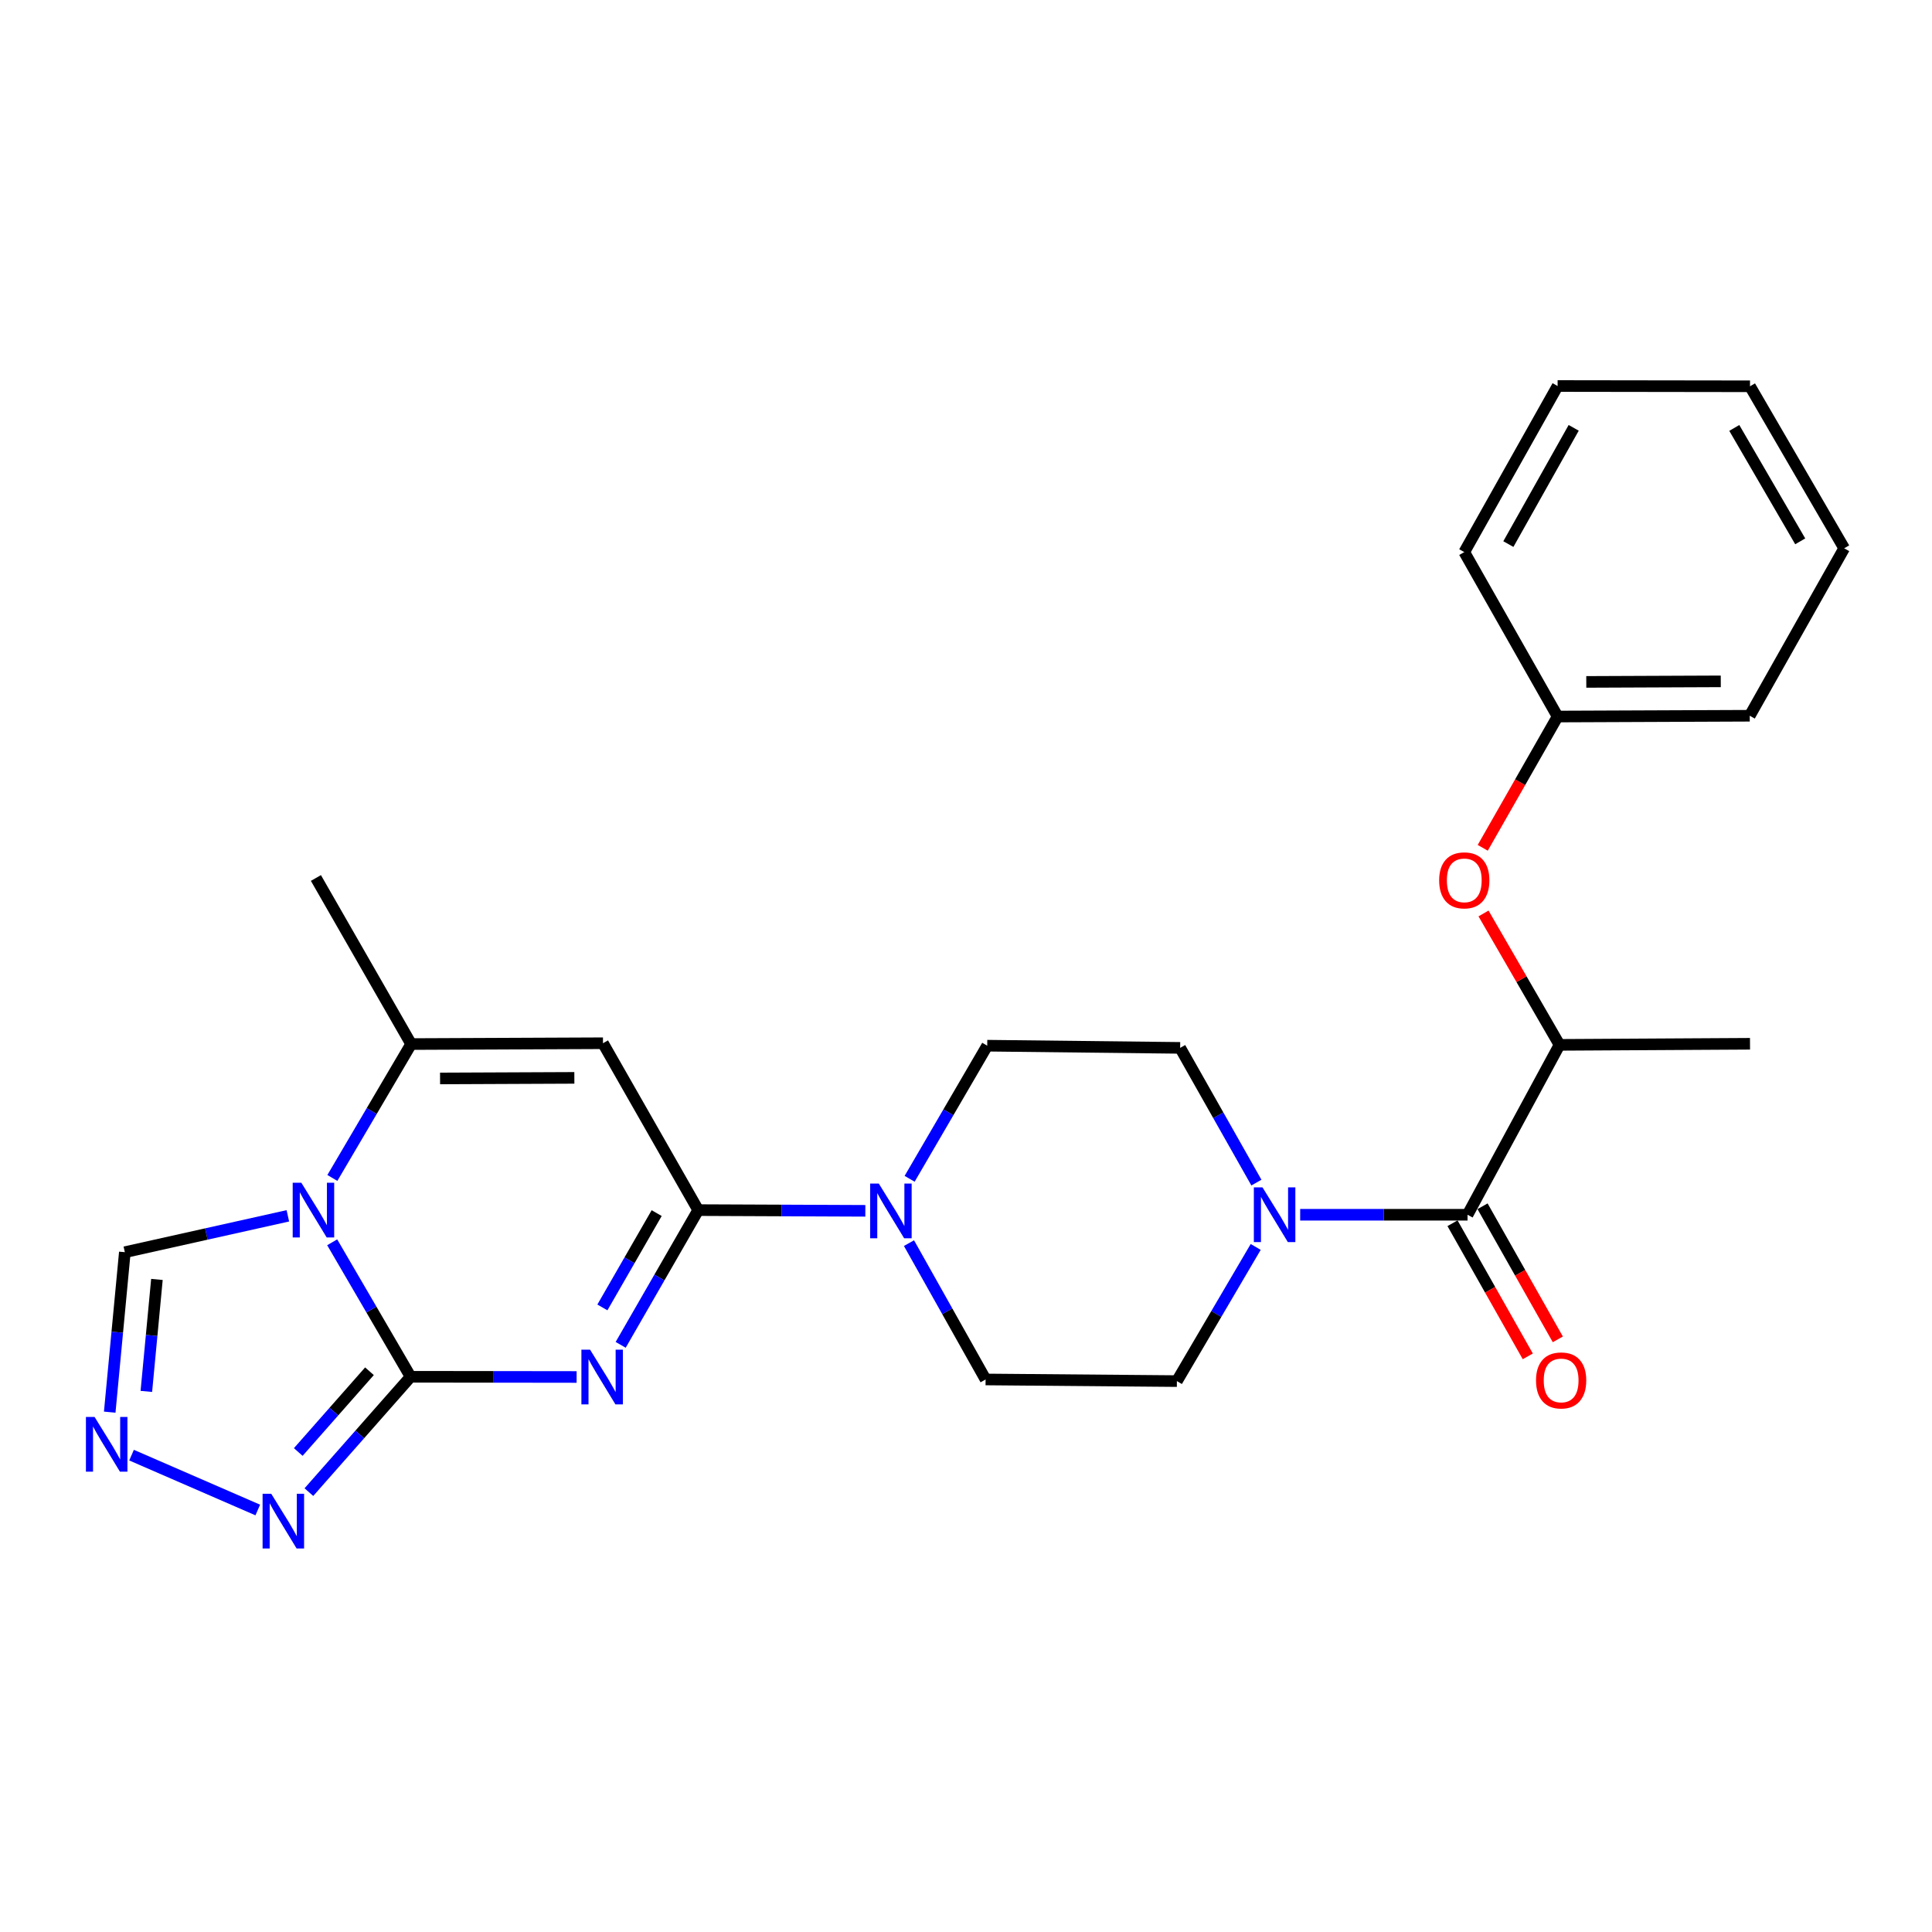 <?xml version='1.0' encoding='iso-8859-1'?>
<svg version='1.1' baseProfile='full'
              xmlns='http://www.w3.org/2000/svg'
                      xmlns:rdkit='http://www.rdkit.org/xml'
                      xmlns:xlink='http://www.w3.org/1999/xlink'
                  xml:space='preserve'
width='1000px' height='1000px' viewBox='0 0 1000 1000'>
<!-- END OF HEADER -->
<rect style='opacity:1.0;fill:#FFFFFF;stroke:none' width='1000' height='1000' x='0' y='0'> </rect>
<path class='bond-0' d='M 298.457,712.723 L 255.493,712.667' style='fill:none;fill-rule:evenodd;stroke:#0000FF;stroke-width:6px;stroke-linecap:butt;stroke-linejoin:miter;stroke-opacity:1' />
<path class='bond-0' d='M 255.493,712.667 L 212.528,712.611' style='fill:none;fill-rule:evenodd;stroke:#000000;stroke-width:6px;stroke-linecap:butt;stroke-linejoin:miter;stroke-opacity:1' />
<path class='bond-2' d='M 321.26,696.088 L 341.327,661.221' style='fill:none;fill-rule:evenodd;stroke:#0000FF;stroke-width:6px;stroke-linecap:butt;stroke-linejoin:miter;stroke-opacity:1' />
<path class='bond-2' d='M 341.327,661.221 L 361.394,626.354' style='fill:none;fill-rule:evenodd;stroke:#000000;stroke-width:6px;stroke-linecap:butt;stroke-linejoin:miter;stroke-opacity:1' />
<path class='bond-2' d='M 311.798,676.718 L 325.845,652.311' style='fill:none;fill-rule:evenodd;stroke:#0000FF;stroke-width:6px;stroke-linecap:butt;stroke-linejoin:miter;stroke-opacity:1' />
<path class='bond-2' d='M 325.845,652.311 L 339.892,627.904' style='fill:none;fill-rule:evenodd;stroke:#000000;stroke-width:6px;stroke-linecap:butt;stroke-linejoin:miter;stroke-opacity:1' />
<path class='bond-1' d='M 212.528,712.611 L 192.237,677.81' style='fill:none;fill-rule:evenodd;stroke:#000000;stroke-width:6px;stroke-linecap:butt;stroke-linejoin:miter;stroke-opacity:1' />
<path class='bond-1' d='M 192.237,677.81 L 171.946,643.01' style='fill:none;fill-rule:evenodd;stroke:#0000FF;stroke-width:6px;stroke-linecap:butt;stroke-linejoin:miter;stroke-opacity:1' />
<path class='bond-5' d='M 212.528,712.611 L 186.206,742.466' style='fill:none;fill-rule:evenodd;stroke:#000000;stroke-width:6px;stroke-linecap:butt;stroke-linejoin:miter;stroke-opacity:1' />
<path class='bond-5' d='M 186.206,742.466 L 159.885,772.321' style='fill:none;fill-rule:evenodd;stroke:#0000FF;stroke-width:6px;stroke-linecap:butt;stroke-linejoin:miter;stroke-opacity:1' />
<path class='bond-5' d='M 191.233,709.754 L 172.808,730.653' style='fill:none;fill-rule:evenodd;stroke:#000000;stroke-width:6px;stroke-linecap:butt;stroke-linejoin:miter;stroke-opacity:1' />
<path class='bond-5' d='M 172.808,730.653 L 154.382,751.551' style='fill:none;fill-rule:evenodd;stroke:#0000FF;stroke-width:6px;stroke-linecap:butt;stroke-linejoin:miter;stroke-opacity:1' />
<path class='bond-10' d='M 148.994,629.308 L 106.804,638.722' style='fill:none;fill-rule:evenodd;stroke:#0000FF;stroke-width:6px;stroke-linecap:butt;stroke-linejoin:miter;stroke-opacity:1' />
<path class='bond-10' d='M 106.804,638.722 L 64.615,648.136' style='fill:none;fill-rule:evenodd;stroke:#000000;stroke-width:6px;stroke-linecap:butt;stroke-linejoin:miter;stroke-opacity:1' />
<path class='bond-26' d='M 172.033,609.701 L 192.419,575.053' style='fill:none;fill-rule:evenodd;stroke:#0000FF;stroke-width:6px;stroke-linecap:butt;stroke-linejoin:miter;stroke-opacity:1' />
<path class='bond-26' d='M 192.419,575.053 L 212.806,540.404' style='fill:none;fill-rule:evenodd;stroke:#000000;stroke-width:6px;stroke-linecap:butt;stroke-linejoin:miter;stroke-opacity:1' />
<path class='bond-3' d='M 361.394,626.354 L 312.103,539.978' style='fill:none;fill-rule:evenodd;stroke:#000000;stroke-width:6px;stroke-linecap:butt;stroke-linejoin:miter;stroke-opacity:1' />
<path class='bond-6' d='M 361.394,626.354 L 404.644,626.539' style='fill:none;fill-rule:evenodd;stroke:#000000;stroke-width:6px;stroke-linecap:butt;stroke-linejoin:miter;stroke-opacity:1' />
<path class='bond-6' d='M 404.644,626.539 L 447.894,626.724' style='fill:none;fill-rule:evenodd;stroke:#0000FF;stroke-width:6px;stroke-linecap:butt;stroke-linejoin:miter;stroke-opacity:1' />
<path class='bond-4' d='M 312.103,539.978 L 212.806,540.404' style='fill:none;fill-rule:evenodd;stroke:#000000;stroke-width:6px;stroke-linecap:butt;stroke-linejoin:miter;stroke-opacity:1' />
<path class='bond-4' d='M 297.285,557.904 L 227.777,558.203' style='fill:none;fill-rule:evenodd;stroke:#000000;stroke-width:6px;stroke-linecap:butt;stroke-linejoin:miter;stroke-opacity:1' />
<path class='bond-19' d='M 212.806,540.404 L 163.515,454.445' style='fill:none;fill-rule:evenodd;stroke:#000000;stroke-width:6px;stroke-linecap:butt;stroke-linejoin:miter;stroke-opacity:1' />
<path class='bond-8' d='M 133.422,781.575 L 68.089,753.177' style='fill:none;fill-rule:evenodd;stroke:#0000FF;stroke-width:6px;stroke-linecap:butt;stroke-linejoin:miter;stroke-opacity:1' />
<path class='bond-13' d='M 470.824,610.145 L 490.904,575.697' style='fill:none;fill-rule:evenodd;stroke:#0000FF;stroke-width:6px;stroke-linecap:butt;stroke-linejoin:miter;stroke-opacity:1' />
<path class='bond-13' d='M 490.904,575.697 L 510.984,541.248' style='fill:none;fill-rule:evenodd;stroke:#000000;stroke-width:6px;stroke-linecap:butt;stroke-linejoin:miter;stroke-opacity:1' />
<path class='bond-14' d='M 470.489,643.442 L 490.315,678.726' style='fill:none;fill-rule:evenodd;stroke:#0000FF;stroke-width:6px;stroke-linecap:butt;stroke-linejoin:miter;stroke-opacity:1' />
<path class='bond-14' d='M 490.315,678.726 L 510.141,714.01' style='fill:none;fill-rule:evenodd;stroke:#000000;stroke-width:6px;stroke-linecap:butt;stroke-linejoin:miter;stroke-opacity:1' />
<path class='bond-7' d='M 759.594,628.755 L 716.281,628.755' style='fill:none;fill-rule:evenodd;stroke:#000000;stroke-width:6px;stroke-linecap:butt;stroke-linejoin:miter;stroke-opacity:1' />
<path class='bond-7' d='M 716.281,628.755 L 672.968,628.755' style='fill:none;fill-rule:evenodd;stroke:#0000FF;stroke-width:6px;stroke-linecap:butt;stroke-linejoin:miter;stroke-opacity:1' />
<path class='bond-11' d='M 759.594,628.755 L 807.198,540.821' style='fill:none;fill-rule:evenodd;stroke:#000000;stroke-width:6px;stroke-linecap:butt;stroke-linejoin:miter;stroke-opacity:1' />
<path class='bond-17' d='M 751.819,633.152 L 771.298,667.597' style='fill:none;fill-rule:evenodd;stroke:#000000;stroke-width:6px;stroke-linecap:butt;stroke-linejoin:miter;stroke-opacity:1' />
<path class='bond-17' d='M 771.298,667.597 L 790.778,702.043' style='fill:none;fill-rule:evenodd;stroke:#FF0000;stroke-width:6px;stroke-linecap:butt;stroke-linejoin:miter;stroke-opacity:1' />
<path class='bond-17' d='M 767.368,624.359 L 786.847,658.804' style='fill:none;fill-rule:evenodd;stroke:#000000;stroke-width:6px;stroke-linecap:butt;stroke-linejoin:miter;stroke-opacity:1' />
<path class='bond-17' d='M 786.847,658.804 L 806.326,693.25' style='fill:none;fill-rule:evenodd;stroke:#FF0000;stroke-width:6px;stroke-linecap:butt;stroke-linejoin:miter;stroke-opacity:1' />
<path class='bond-27' d='M 56.791,730.925 L 60.703,689.531' style='fill:none;fill-rule:evenodd;stroke:#0000FF;stroke-width:6px;stroke-linecap:butt;stroke-linejoin:miter;stroke-opacity:1' />
<path class='bond-27' d='M 60.703,689.531 L 64.615,648.136' style='fill:none;fill-rule:evenodd;stroke:#000000;stroke-width:6px;stroke-linecap:butt;stroke-linejoin:miter;stroke-opacity:1' />
<path class='bond-27' d='M 75.748,720.187 L 78.487,691.211' style='fill:none;fill-rule:evenodd;stroke:#0000FF;stroke-width:6px;stroke-linecap:butt;stroke-linejoin:miter;stroke-opacity:1' />
<path class='bond-27' d='M 78.487,691.211 L 81.225,662.235' style='fill:none;fill-rule:evenodd;stroke:#000000;stroke-width:6px;stroke-linecap:butt;stroke-linejoin:miter;stroke-opacity:1' />
<path class='bond-9' d='M 649.948,645.412 L 629.554,680.133' style='fill:none;fill-rule:evenodd;stroke:#0000FF;stroke-width:6px;stroke-linecap:butt;stroke-linejoin:miter;stroke-opacity:1' />
<path class='bond-9' d='M 629.554,680.133 L 609.16,714.854' style='fill:none;fill-rule:evenodd;stroke:#000000;stroke-width:6px;stroke-linecap:butt;stroke-linejoin:miter;stroke-opacity:1' />
<path class='bond-28' d='M 650.313,612.114 L 630.58,577.247' style='fill:none;fill-rule:evenodd;stroke:#0000FF;stroke-width:6px;stroke-linecap:butt;stroke-linejoin:miter;stroke-opacity:1' />
<path class='bond-28' d='M 630.58,577.247 L 610.847,542.379' style='fill:none;fill-rule:evenodd;stroke:#000000;stroke-width:6px;stroke-linecap:butt;stroke-linejoin:miter;stroke-opacity:1' />
<path class='bond-12' d='M 807.198,540.821 L 787.532,506.814' style='fill:none;fill-rule:evenodd;stroke:#000000;stroke-width:6px;stroke-linecap:butt;stroke-linejoin:miter;stroke-opacity:1' />
<path class='bond-12' d='M 787.532,506.814 L 767.866,472.808' style='fill:none;fill-rule:evenodd;stroke:#FF0000;stroke-width:6px;stroke-linecap:butt;stroke-linejoin:miter;stroke-opacity:1' />
<path class='bond-20' d='M 807.198,540.821 L 905.8,540.256' style='fill:none;fill-rule:evenodd;stroke:#000000;stroke-width:6px;stroke-linecap:butt;stroke-linejoin:miter;stroke-opacity:1' />
<path class='bond-18' d='M 767.464,438.828 L 786.839,404.853' style='fill:none;fill-rule:evenodd;stroke:#FF0000;stroke-width:6px;stroke-linecap:butt;stroke-linejoin:miter;stroke-opacity:1' />
<path class='bond-18' d='M 786.839,404.853 L 806.215,370.877' style='fill:none;fill-rule:evenodd;stroke:#000000;stroke-width:6px;stroke-linecap:butt;stroke-linejoin:miter;stroke-opacity:1' />
<path class='bond-16' d='M 510.984,541.248 L 610.847,542.379' style='fill:none;fill-rule:evenodd;stroke:#000000;stroke-width:6px;stroke-linecap:butt;stroke-linejoin:miter;stroke-opacity:1' />
<path class='bond-15' d='M 510.141,714.01 L 609.16,714.854' style='fill:none;fill-rule:evenodd;stroke:#000000;stroke-width:6px;stroke-linecap:butt;stroke-linejoin:miter;stroke-opacity:1' />
<path class='bond-21' d='M 806.215,370.877 L 905.661,370.47' style='fill:none;fill-rule:evenodd;stroke:#000000;stroke-width:6px;stroke-linecap:butt;stroke-linejoin:miter;stroke-opacity:1' />
<path class='bond-21' d='M 821.059,352.954 L 890.671,352.669' style='fill:none;fill-rule:evenodd;stroke:#000000;stroke-width:6px;stroke-linecap:butt;stroke-linejoin:miter;stroke-opacity:1' />
<path class='bond-22' d='M 806.215,370.877 L 757.907,285.761' style='fill:none;fill-rule:evenodd;stroke:#000000;stroke-width:6px;stroke-linecap:butt;stroke-linejoin:miter;stroke-opacity:1' />
<path class='bond-23' d='M 905.661,370.47 L 954.545,283.797' style='fill:none;fill-rule:evenodd;stroke:#000000;stroke-width:6px;stroke-linecap:butt;stroke-linejoin:miter;stroke-opacity:1' />
<path class='bond-24' d='M 757.907,285.761 L 806.215,199.802' style='fill:none;fill-rule:evenodd;stroke:#000000;stroke-width:6px;stroke-linecap:butt;stroke-linejoin:miter;stroke-opacity:1' />
<path class='bond-24' d='M 780.725,281.619 L 814.541,221.447' style='fill:none;fill-rule:evenodd;stroke:#000000;stroke-width:6px;stroke-linecap:butt;stroke-linejoin:miter;stroke-opacity:1' />
<path class='bond-29' d='M 954.545,283.797 L 905.8,199.941' style='fill:none;fill-rule:evenodd;stroke:#000000;stroke-width:6px;stroke-linecap:butt;stroke-linejoin:miter;stroke-opacity:1' />
<path class='bond-29' d='M 931.791,280.195 L 897.669,221.496' style='fill:none;fill-rule:evenodd;stroke:#000000;stroke-width:6px;stroke-linecap:butt;stroke-linejoin:miter;stroke-opacity:1' />
<path class='bond-25' d='M 806.215,199.802 L 905.8,199.941' style='fill:none;fill-rule:evenodd;stroke:#000000;stroke-width:6px;stroke-linecap:butt;stroke-linejoin:miter;stroke-opacity:1' />
<path  class='atom-0' d='M 305.416 698.58
L 314.696 713.58
Q 315.616 715.06, 317.096 717.74
Q 318.576 720.42, 318.656 720.58
L 318.656 698.58
L 322.416 698.58
L 322.416 726.9
L 318.536 726.9
L 308.576 710.5
Q 307.416 708.58, 306.176 706.38
Q 304.976 704.18, 304.616 703.5
L 304.616 726.9
L 300.936 726.9
L 300.936 698.58
L 305.416 698.58
' fill='#0000FF'/>
<path  class='atom-2' d='M 155.975 612.194
L 165.255 627.194
Q 166.175 628.674, 167.655 631.354
Q 169.135 634.034, 169.215 634.194
L 169.215 612.194
L 172.975 612.194
L 172.975 640.514
L 169.095 640.514
L 159.135 624.114
Q 157.975 622.194, 156.735 619.994
Q 155.535 617.794, 155.175 617.114
L 155.175 640.514
L 151.495 640.514
L 151.495 612.194
L 155.975 612.194
' fill='#0000FF'/>
<path  class='atom-6' d='M 140.394 773.167
L 149.674 788.167
Q 150.594 789.647, 152.074 792.327
Q 153.554 795.007, 153.634 795.167
L 153.634 773.167
L 157.394 773.167
L 157.394 801.487
L 153.514 801.487
L 143.554 785.087
Q 142.394 783.167, 141.154 780.967
Q 139.954 778.767, 139.594 778.087
L 139.594 801.487
L 135.914 801.487
L 135.914 773.167
L 140.394 773.167
' fill='#0000FF'/>
<path  class='atom-7' d='M 454.868 612.621
L 464.148 627.621
Q 465.068 629.101, 466.548 631.781
Q 468.028 634.461, 468.108 634.621
L 468.108 612.621
L 471.868 612.621
L 471.868 640.941
L 467.988 640.941
L 458.028 624.541
Q 456.868 622.621, 455.628 620.421
Q 454.428 618.221, 454.068 617.541
L 454.068 640.941
L 450.388 640.941
L 450.388 612.621
L 454.868 612.621
' fill='#0000FF'/>
<path  class='atom-9' d='M 48.957 733.422
L 58.237 748.422
Q 59.157 749.902, 60.637 752.582
Q 62.117 755.262, 62.197 755.422
L 62.197 733.422
L 65.957 733.422
L 65.957 761.742
L 62.077 761.742
L 52.117 745.342
Q 50.957 743.422, 49.717 741.222
Q 48.517 739.022, 48.157 738.342
L 48.157 761.742
L 44.477 761.742
L 44.477 733.422
L 48.957 733.422
' fill='#0000FF'/>
<path  class='atom-10' d='M 653.471 614.595
L 662.751 629.595
Q 663.671 631.075, 665.151 633.755
Q 666.631 636.435, 666.711 636.595
L 666.711 614.595
L 670.471 614.595
L 670.471 642.915
L 666.591 642.915
L 656.631 626.515
Q 655.471 624.595, 654.231 622.395
Q 653.031 620.195, 652.671 619.515
L 652.671 642.915
L 648.991 642.915
L 648.991 614.595
L 653.471 614.595
' fill='#0000FF'/>
<path  class='atom-13' d='M 744.907 455.666
Q 744.907 448.866, 748.267 445.066
Q 751.627 441.266, 757.907 441.266
Q 764.187 441.266, 767.547 445.066
Q 770.907 448.866, 770.907 455.666
Q 770.907 462.546, 767.507 466.466
Q 764.107 470.346, 757.907 470.346
Q 751.667 470.346, 748.267 466.466
Q 744.907 462.586, 744.907 455.666
M 757.907 467.146
Q 762.227 467.146, 764.547 464.266
Q 766.907 461.346, 766.907 455.666
Q 766.907 450.106, 764.547 447.306
Q 762.227 444.466, 757.907 444.466
Q 753.587 444.466, 751.227 447.266
Q 748.907 450.066, 748.907 455.666
Q 748.907 461.386, 751.227 464.266
Q 753.587 467.146, 757.907 467.146
' fill='#FF0000'/>
<path  class='atom-18' d='M 795.041 714.507
Q 795.041 707.707, 798.401 703.907
Q 801.761 700.107, 808.041 700.107
Q 814.321 700.107, 817.681 703.907
Q 821.041 707.707, 821.041 714.507
Q 821.041 721.387, 817.641 725.307
Q 814.241 729.187, 808.041 729.187
Q 801.801 729.187, 798.401 725.307
Q 795.041 721.427, 795.041 714.507
M 808.041 725.987
Q 812.361 725.987, 814.681 723.107
Q 817.041 720.187, 817.041 714.507
Q 817.041 708.947, 814.681 706.147
Q 812.361 703.307, 808.041 703.307
Q 803.721 703.307, 801.361 706.107
Q 799.041 708.907, 799.041 714.507
Q 799.041 720.227, 801.361 723.107
Q 803.721 725.987, 808.041 725.987
' fill='#FF0000'/>
</svg>
